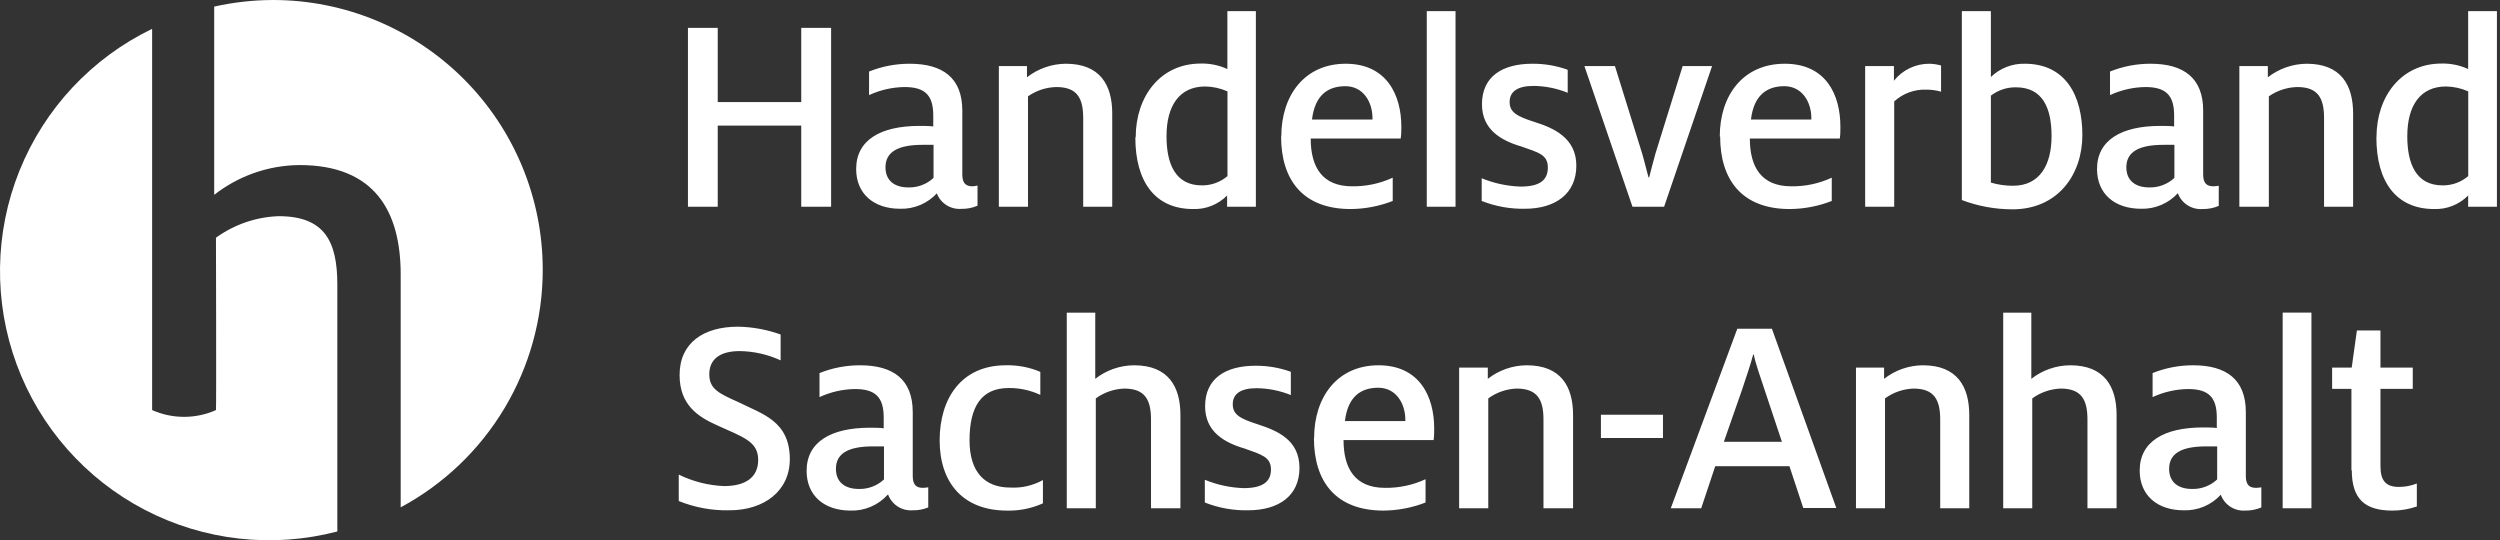 <?xml version="1.0"?>
<svg xmlns="http://www.w3.org/2000/svg" width="236" height="51" viewBox="0 0 236 51" fill="none">
    <rect x="0" y="0" width="236" height="51" fill="#333333" stroke="none"/>
    <path d="M221.974 44.397V36.707H220.152V34.702H222.001L222.491 31.198H224.716V34.702H227.764V36.707H224.716V43.986C224.716 45.37 225.206 45.965 226.467 45.965C227.043 45.964 227.614 45.854 228.149 45.641V47.813C227.405 48.069 226.624 48.2 225.837 48.199C223.314 48.199 222.009 47.165 222.009 44.397H221.974ZM215.484 29.508H218.199V47.98H215.484V29.517V29.508ZM209.301 45.23V42.138C209.108 42.138 208.617 42.138 208.267 42.138C206.007 42.138 204.764 42.76 204.764 44.257C204.764 45.483 205.578 46.158 206.936 46.158C207.799 46.179 208.637 45.865 209.274 45.282L209.301 45.23ZM209.651 46.692C209.208 47.179 208.664 47.563 208.058 47.819C207.451 48.075 206.796 48.195 206.139 48.172C203.642 48.172 201.987 46.754 201.987 44.424C201.987 41.682 204.291 40.351 207.96 40.351C208.39 40.351 208.906 40.351 209.266 40.404V39.414C209.266 37.513 208.503 36.725 206.55 36.725C205.394 36.741 204.254 37.001 203.205 37.487V35.218C204.421 34.73 205.721 34.481 207.032 34.483C210.159 34.483 212.007 35.814 212.007 38.906V44.941C212.007 45.816 212.384 46.053 212.979 46.053C213.144 46.047 213.308 46.03 213.47 46V47.901C212.98 48.11 212.451 48.211 211.919 48.199C211.429 48.227 210.943 48.096 210.533 47.826C210.123 47.557 209.811 47.162 209.642 46.701L209.651 46.692ZM189.068 29.517H191.757V35.761C192.805 34.94 194.096 34.491 195.427 34.483C198.65 34.483 199.806 36.488 199.806 39.177V47.98H197.056V39.615C197.056 37.767 196.513 36.681 194.534 36.681C193.565 36.715 192.628 37.038 191.845 37.609V47.98H189.103V29.517H189.068ZM175.168 34.702H177.857V35.761C178.902 34.942 180.19 34.492 181.518 34.483C184.75 34.483 185.898 36.488 185.898 39.177V47.98H183.156V39.615C183.156 37.767 182.613 36.681 180.634 36.681C179.665 36.715 178.728 37.038 177.945 37.609V47.98H175.203V34.702H175.168ZM168.214 41.709L166.585 36.821C166.208 35.674 165.709 34.29 165.56 33.475H165.499C165.289 34.29 164.824 35.674 164.439 36.821L162.731 41.709H168.214ZM164.01 31.032H167.268L173.346 47.953H170.228L168.923 44.012H161.917L160.594 47.98H157.721L163.992 31.058L164.01 31.032ZM151.126 39.151H156.985V41.349H151.126V39.151ZM137.76 34.702H140.449V35.761C141.498 34.942 142.788 34.492 144.119 34.483C147.351 34.483 148.498 36.488 148.498 39.177V47.98H145.704V39.615C145.704 37.767 145.161 36.681 143.173 36.681C142.207 36.715 141.273 37.038 140.493 37.609V47.98H137.743V34.702H137.76ZM132.663 39.747V39.615C132.663 38.091 131.787 36.602 130.105 36.602C128.424 36.602 127.232 37.478 126.961 39.747H132.663ZM124.053 41.349C124.053 37.469 126.252 34.483 130.132 34.483C134.012 34.483 135.387 37.443 135.387 40.43C135.387 40.806 135.387 41.139 135.334 41.542H126.83C126.83 44.231 127.916 46.053 130.745 46.053C132.065 46.072 133.374 45.793 134.572 45.238V47.437C133.307 47.93 131.962 48.188 130.605 48.199C126.068 48.199 124.036 45.431 124.036 41.349H124.053ZM113.735 47.48V45.291C114.899 45.771 116.139 46.038 117.397 46.079C119.148 46.079 119.98 45.51 119.98 44.327C119.98 43.145 119.104 42.917 117.51 42.348C115.557 41.779 113.762 40.745 113.762 38.354C113.762 35.726 115.689 34.526 118.518 34.526C119.655 34.518 120.785 34.711 121.855 35.096V37.294C120.828 36.877 119.731 36.657 118.623 36.646C117.099 36.646 116.372 37.189 116.372 38.161C116.372 39.133 117.046 39.519 118.754 40.062C120.602 40.666 122.669 41.533 122.669 44.17C122.669 46.806 120.716 48.172 117.808 48.172C116.415 48.2 115.031 47.949 113.735 47.437V47.48ZM100.703 29.517H103.392V35.761C104.437 34.942 105.724 34.492 107.053 34.483C110.285 34.483 111.432 36.488 111.432 39.177V47.98H108.655V39.615C108.655 37.767 108.112 36.681 106.133 36.681C105.164 36.715 104.228 37.038 103.444 37.609V47.98H100.703V29.517ZM88.703 41.568C88.703 37.636 90.735 34.483 94.948 34.483C96.066 34.454 97.178 34.666 98.207 35.105V37.277C97.272 36.84 96.251 36.619 95.22 36.629C92.592 36.629 91.524 38.45 91.524 41.568C91.524 44.529 92.934 46.026 95.377 46.026C96.448 46.083 97.514 45.837 98.452 45.317V47.516C97.385 47.996 96.223 48.229 95.053 48.199C90.981 48.199 88.703 45.641 88.703 41.568ZM83.448 45.238V42.138C83.255 42.138 82.765 42.138 82.415 42.138C80.155 42.138 78.911 42.76 78.911 44.257C78.911 45.483 79.726 46.158 81.083 46.158C81.947 46.179 82.785 45.865 83.422 45.282L83.448 45.238ZM83.799 46.701C83.358 47.19 82.817 47.577 82.212 47.835C81.607 48.094 80.953 48.218 80.295 48.199C77.799 48.199 76.144 46.78 76.144 44.45C76.144 41.709 78.447 40.377 82.117 40.377C82.546 40.377 83.063 40.377 83.422 40.43V39.414C83.422 37.513 82.66 36.725 80.707 36.725C79.55 36.741 78.41 37.001 77.361 37.487V35.218C78.578 34.73 79.877 34.481 81.189 34.483C84.315 34.483 86.163 35.814 86.163 38.906V44.941C86.163 45.816 86.54 46.053 87.136 46.053C87.3 46.047 87.464 46.03 87.626 46V47.901C87.156 48.092 86.653 48.184 86.146 48.172C85.65 48.208 85.156 48.081 84.739 47.811C84.322 47.541 84.004 47.142 83.834 46.675L83.799 46.701ZM64.074 47.297V44.8C65.405 45.454 66.858 45.824 68.34 45.886C70.372 45.886 71.572 45.072 71.572 43.416C71.572 41.665 70.161 41.271 67.656 40.132C65.905 39.344 64.153 38.231 64.153 35.402C64.153 32.363 66.413 30.839 69.671 30.839C71.042 30.864 72.4 31.112 73.691 31.575V34.019C72.479 33.459 71.163 33.16 69.829 33.143C67.928 33.143 66.956 33.931 66.956 35.341C66.956 36.751 67.928 37.163 69.724 37.969C71.922 39.081 74.558 39.72 74.558 43.346C74.558 46.351 72.132 48.172 68.856 48.172C67.219 48.208 65.592 47.91 64.074 47.297Z" fill="white"/>
    <path d="M233.002 16.642V8.627C232.343 8.333 231.631 8.175 230.909 8.163C228.439 8.163 227.248 10.011 227.248 12.858C227.248 15.442 228.062 17.5 230.585 17.5C231.47 17.51 232.329 17.199 233.002 16.624V16.642ZM224.34 12.954C224.34 9.092 226.679 6 230.471 6C231.34 5.977 232.203 6.154 232.994 6.517V1.051H235.709V19.514H232.994V18.455C232.576 18.877 232.076 19.209 231.524 19.429C230.973 19.649 230.382 19.753 229.788 19.733C226.153 19.733 224.331 17.106 224.331 12.972L224.34 12.954ZM211.395 6.236H214.084V7.296C215.133 6.478 216.423 6.029 217.754 6.017C220.986 6.017 222.133 8.023 222.133 10.712V19.514H219.391V11.15C219.391 9.302 218.848 8.216 216.869 8.216C215.906 8.238 214.971 8.543 214.18 9.092V19.514H211.395V6.236ZM205.264 16.747V13.672C205.071 13.672 204.581 13.672 204.23 13.672C201.979 13.672 200.727 14.294 200.727 15.792C200.727 17.018 201.541 17.693 202.899 17.693C203.762 17.713 204.6 17.4 205.238 16.817L205.264 16.747ZM205.614 18.209C205.174 18.698 204.632 19.085 204.027 19.344C203.422 19.602 202.768 19.726 202.111 19.707C199.615 19.707 197.959 18.288 197.959 15.958C197.959 13.217 200.271 11.886 203.933 11.886C204.37 11.886 204.887 11.886 205.238 11.938V10.905C205.238 9.004 204.476 8.216 202.522 8.216C201.369 8.233 200.232 8.493 199.185 8.978V6.753C200.402 6.263 201.702 6.013 203.013 6.017C206.131 6.017 207.979 7.349 207.979 10.441V16.475C207.979 17.351 208.364 17.587 208.96 17.587C209.124 17.581 209.288 17.564 209.45 17.535V19.436C208.961 19.644 208.432 19.745 207.9 19.733C207.405 19.768 206.911 19.64 206.494 19.37C206.077 19.1 205.759 18.702 205.588 18.236L205.614 18.209ZM193.667 12.858C193.667 10.23 192.853 8.242 190.304 8.242C189.449 8.229 188.616 8.507 187.939 9.03V17.237C188.619 17.438 189.324 17.538 190.033 17.535C192.581 17.535 193.667 15.521 193.667 12.858ZM185.198 18.805V1.051H187.939V7.27C188.363 6.857 188.865 6.534 189.415 6.319C189.966 6.104 190.554 6.001 191.145 6.017C194.999 6.017 196.575 9.03 196.575 12.753C196.575 16.475 194.272 19.76 189.98 19.76C188.346 19.76 186.726 19.463 185.198 18.884V18.805ZM176.071 6.236H178.787V7.62C179.186 7.119 179.693 6.714 180.271 6.436C180.849 6.159 181.483 6.015 182.124 6.017C182.5 6.024 182.874 6.08 183.236 6.184V8.654C182.786 8.527 182.32 8.462 181.852 8.461C180.733 8.42 179.642 8.819 178.813 9.573V19.514H176.071V6.236ZM170.991 11.281V11.15C170.991 9.626 170.116 8.137 168.443 8.137C166.77 8.137 165.561 9.013 165.29 11.281H170.991ZM162.347 12.884C162.347 9.004 164.545 6.017 168.478 6.017C172.41 6.017 173.733 8.978 173.733 11.964C173.733 12.341 173.733 12.674 173.68 13.077H165.185C165.185 15.766 166.271 17.587 169.091 17.587C170.412 17.608 171.72 17.33 172.918 16.773V18.971C171.654 19.466 170.309 19.724 168.951 19.733C164.423 19.733 162.382 16.957 162.382 12.884H162.347ZM149.568 6.236H152.45L155.025 14.513C155.244 15.249 155.463 16.204 155.62 16.747H155.681C155.839 16.142 156.058 15.249 156.277 14.487L158.843 6.236H161.62L157.092 19.514H154.105L149.568 6.236ZM139.872 18.998V16.826C141.038 17.306 142.281 17.573 143.542 17.614C145.294 17.614 146.117 17.044 146.117 15.818C146.117 14.592 145.241 14.408 143.647 13.839C141.694 13.27 139.898 12.236 139.898 9.845C139.898 7.217 141.825 6.017 144.654 6.017C145.792 6.009 146.921 6.201 147.991 6.587V8.759C146.965 8.34 145.868 8.12 144.759 8.111C143.244 8.111 142.509 8.654 142.509 9.626C142.509 10.598 143.183 10.983 144.9 11.527C146.616 12.07 148.806 12.998 148.806 15.634C148.806 18.271 146.853 19.707 143.945 19.707C142.552 19.732 141.168 19.482 139.872 18.971V18.998ZM134.687 1.051H137.402V19.514H134.687V1.051ZM129.563 11.281V11.15C129.563 9.626 128.687 8.137 127.006 8.137C125.324 8.137 124.124 9.013 123.853 11.281H129.563ZM120.954 12.884C120.954 9.004 123.152 6.017 127.032 6.017C130.912 6.017 132.287 8.978 132.287 11.964C132.287 12.341 132.287 12.674 132.226 13.077H123.73C123.73 15.766 124.816 17.587 127.636 17.587C128.96 17.606 130.271 17.328 131.473 16.773V18.971C130.208 19.465 128.863 19.723 127.505 19.733C122.968 19.733 120.936 16.957 120.936 12.884H120.954ZM115.874 16.642V8.627C115.214 8.334 114.502 8.176 113.78 8.163C111.31 8.163 110.119 10.011 110.119 12.858C110.119 15.442 110.934 17.5 113.456 17.5C114.341 17.51 115.2 17.199 115.874 16.624V16.642ZM107.211 12.954C107.211 9.092 109.55 6 113.342 6C114.212 5.977 115.075 6.154 115.865 6.517V1.051H118.554V19.514H115.839V18.455C115.421 18.877 114.921 19.209 114.369 19.429C113.818 19.649 113.227 19.753 112.633 19.733C108.998 19.733 107.176 17.106 107.176 12.972L107.211 12.954ZM94.257 6.236H96.946V7.296C97.995 6.476 99.285 6.027 100.616 6.017C103.848 6.017 104.995 8.023 104.995 10.712V19.514H102.254V11.15C102.254 9.302 101.711 8.216 99.723 8.216C98.763 8.238 97.831 8.543 97.043 9.092V19.514H94.292V6.236H94.257ZM88.126 16.747V13.672C87.934 13.672 87.443 13.672 87.093 13.672C84.842 13.672 83.589 14.294 83.589 15.792C83.589 17.018 84.404 17.693 85.762 17.693C86.625 17.713 87.463 17.4 88.1 16.817L88.126 16.747ZM88.477 18.209C88.036 18.698 87.495 19.085 86.89 19.344C86.285 19.602 85.631 19.726 84.973 19.707C82.477 19.707 80.822 18.288 80.822 15.958C80.822 13.217 83.125 11.886 86.795 11.886C87.233 11.886 87.741 11.886 88.1 11.938V10.905C88.1 9.004 87.338 8.216 85.385 8.216C84.229 8.233 83.089 8.493 82.039 8.978V6.753C83.259 6.264 84.561 6.014 85.875 6.017C88.993 6.017 90.842 7.349 90.842 10.441V16.475C90.842 17.351 91.218 17.587 91.823 17.587C91.976 17.575 92.128 17.551 92.278 17.517V19.418C91.792 19.627 91.266 19.729 90.737 19.716C90.241 19.752 89.747 19.625 89.329 19.354C88.912 19.084 88.594 18.685 88.424 18.218L88.477 18.209ZM64.942 2.628H67.754V9.635H75.637V2.628H78.457V19.514H75.637V11.859H67.754V19.514H64.942V2.628Z" fill="white"/>
    <path d="M14.326 2.741C8.648 5.492 4.197 10.258 1.84 16.11C-0.518 21.962 -0.613 28.482 1.573 34.4C3.759 40.319 8.069 45.212 13.665 48.127C19.26 51.041 25.74 51.77 31.843 50.169V26.854C31.843 22.799 30.652 20.407 26.299 20.407C24.17 20.483 22.112 21.191 20.387 22.439C20.387 22.439 20.43 38.774 20.387 38.713C19.438 39.133 18.411 39.351 17.374 39.351C16.336 39.351 15.309 39.133 14.361 38.713V2.741H14.326ZM51.234 25.461C51.234 18.709 48.552 12.232 43.777 7.457C39.002 2.683 32.526 0 25.773 0C23.905 0.006 22.043 0.214 20.22 0.622V18.393C22.522 16.591 25.355 15.602 28.278 15.582C35.381 15.582 37.825 19.961 37.825 25.908V47.892C41.878 45.715 45.265 42.481 47.626 38.533C49.987 34.585 51.234 30.07 51.234 25.47V25.461Z" fill="white"/>
</svg>
